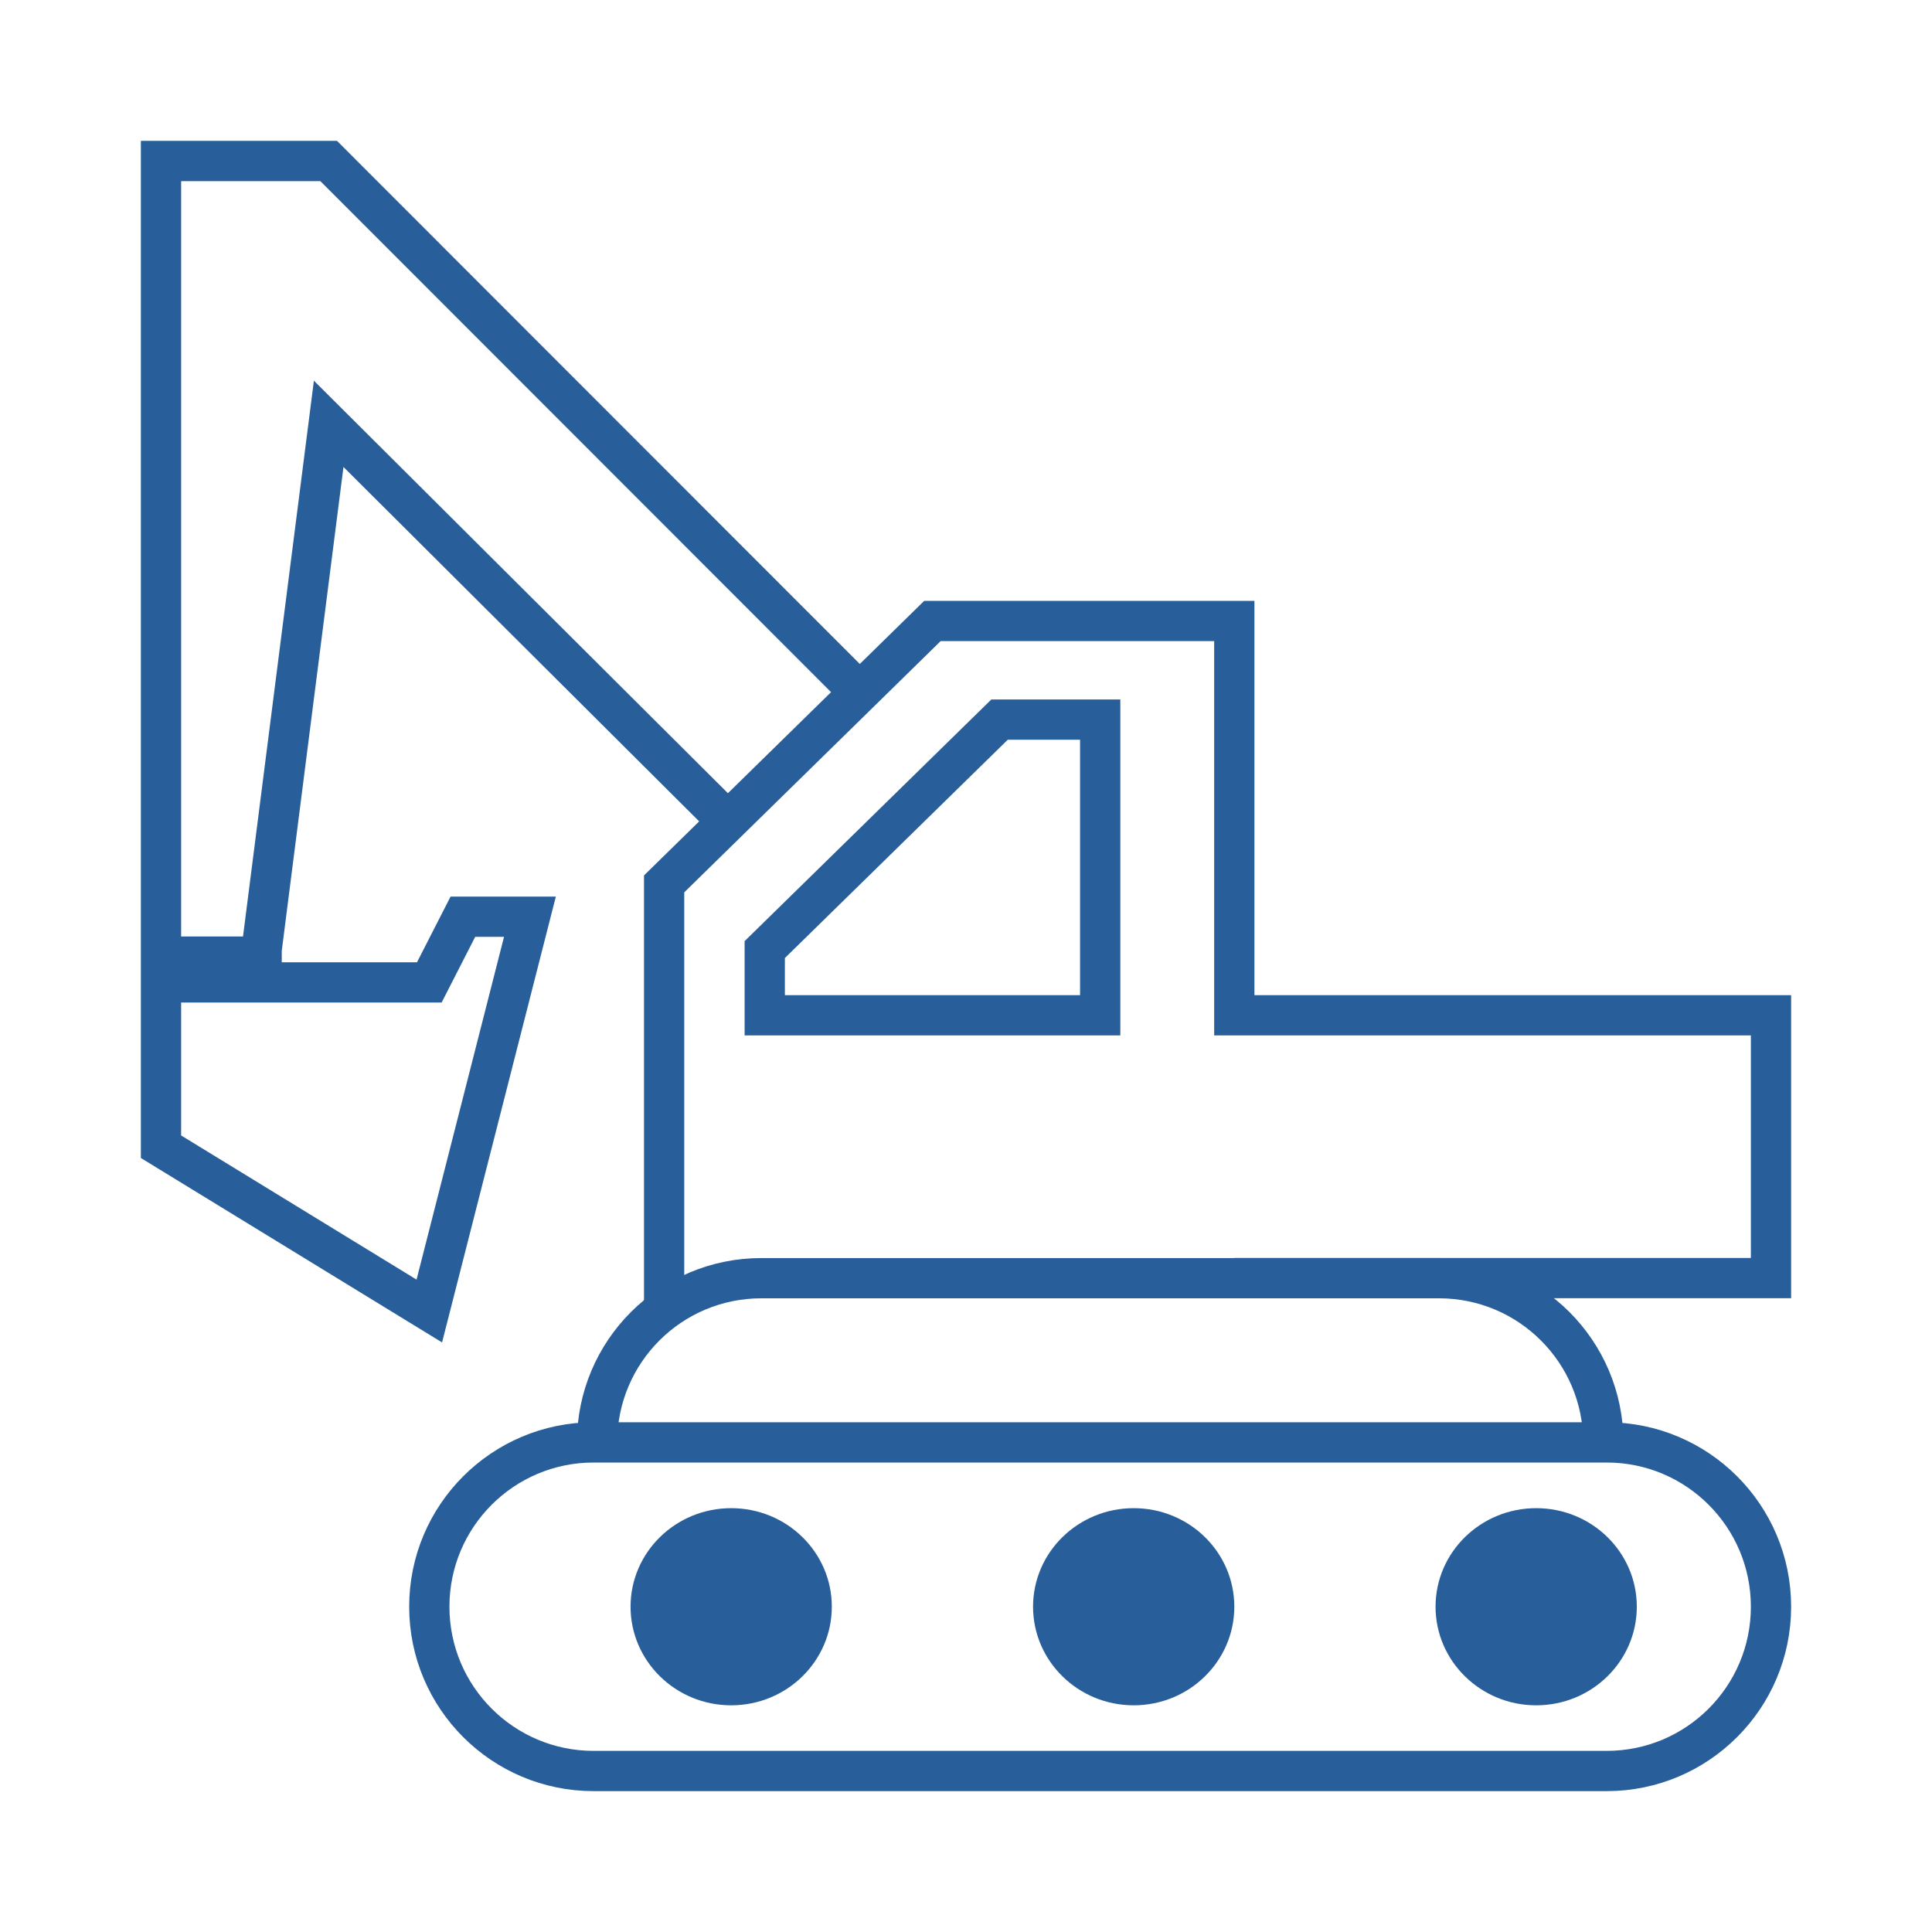 <?xml version="1.0" encoding="UTF-8"?> <svg xmlns="http://www.w3.org/2000/svg" width="24" height="24" viewBox="0 0 24 24" fill="none"><path d="M7.417 17.918H7.374C6.247 17.918 5.333 18.832 5.333 19.959V19.959C5.333 21.086 6.247 22 7.374 22H19.959C21.086 22 22 21.086 22 19.959V19.959C22 18.832 21.086 17.918 19.959 17.918H19.917M7.417 17.918V17.918C7.417 16.791 8.33 15.878 9.458 15.878H17.876C19.003 15.878 19.917 16.791 19.917 17.918V17.918M7.417 17.918H19.917" stroke="#285E99" stroke-width="0.5"></path><path d="M10.333 19.959C10.333 20.635 9.774 21.184 9.083 21.184C8.393 21.184 7.833 20.635 7.833 19.959C7.833 19.283 8.393 18.735 9.083 18.735C9.774 18.735 10.333 19.283 10.333 19.959Z" fill="#285E99"></path><path d="M15.333 19.959C15.333 20.635 14.774 21.184 14.083 21.184C13.393 21.184 12.833 20.635 12.833 19.959C12.833 19.283 13.393 18.735 14.083 18.735C14.774 18.735 15.333 19.283 15.333 19.959Z" fill="#285E99"></path><path d="M20.333 19.959C20.333 20.635 19.774 21.184 19.083 21.184C18.393 21.184 17.833 20.635 17.833 19.959C17.833 19.283 18.393 18.735 19.083 18.735C19.774 18.735 20.333 19.283 20.333 19.959Z" fill="#285E99"></path><path d="M15.333 15.877H22V12.612H15.333V7.714H11.583L10.679 8.6M8.25 16.286V10.98L9.041 10.205M9.041 10.205L4.083 5.265L3.25 11.796V11.883H2V2H4.083L10.679 8.6M9.041 10.205L10.679 8.6M9.5 11.796V12.612H13.667V8.939H12.417L9.5 11.796ZM5.333 12.204L5.75 11.388H6.583L5.333 16.286L2 14.245V12.204H5.333Z" stroke="#285E99" stroke-width="0.5"></path></svg> 